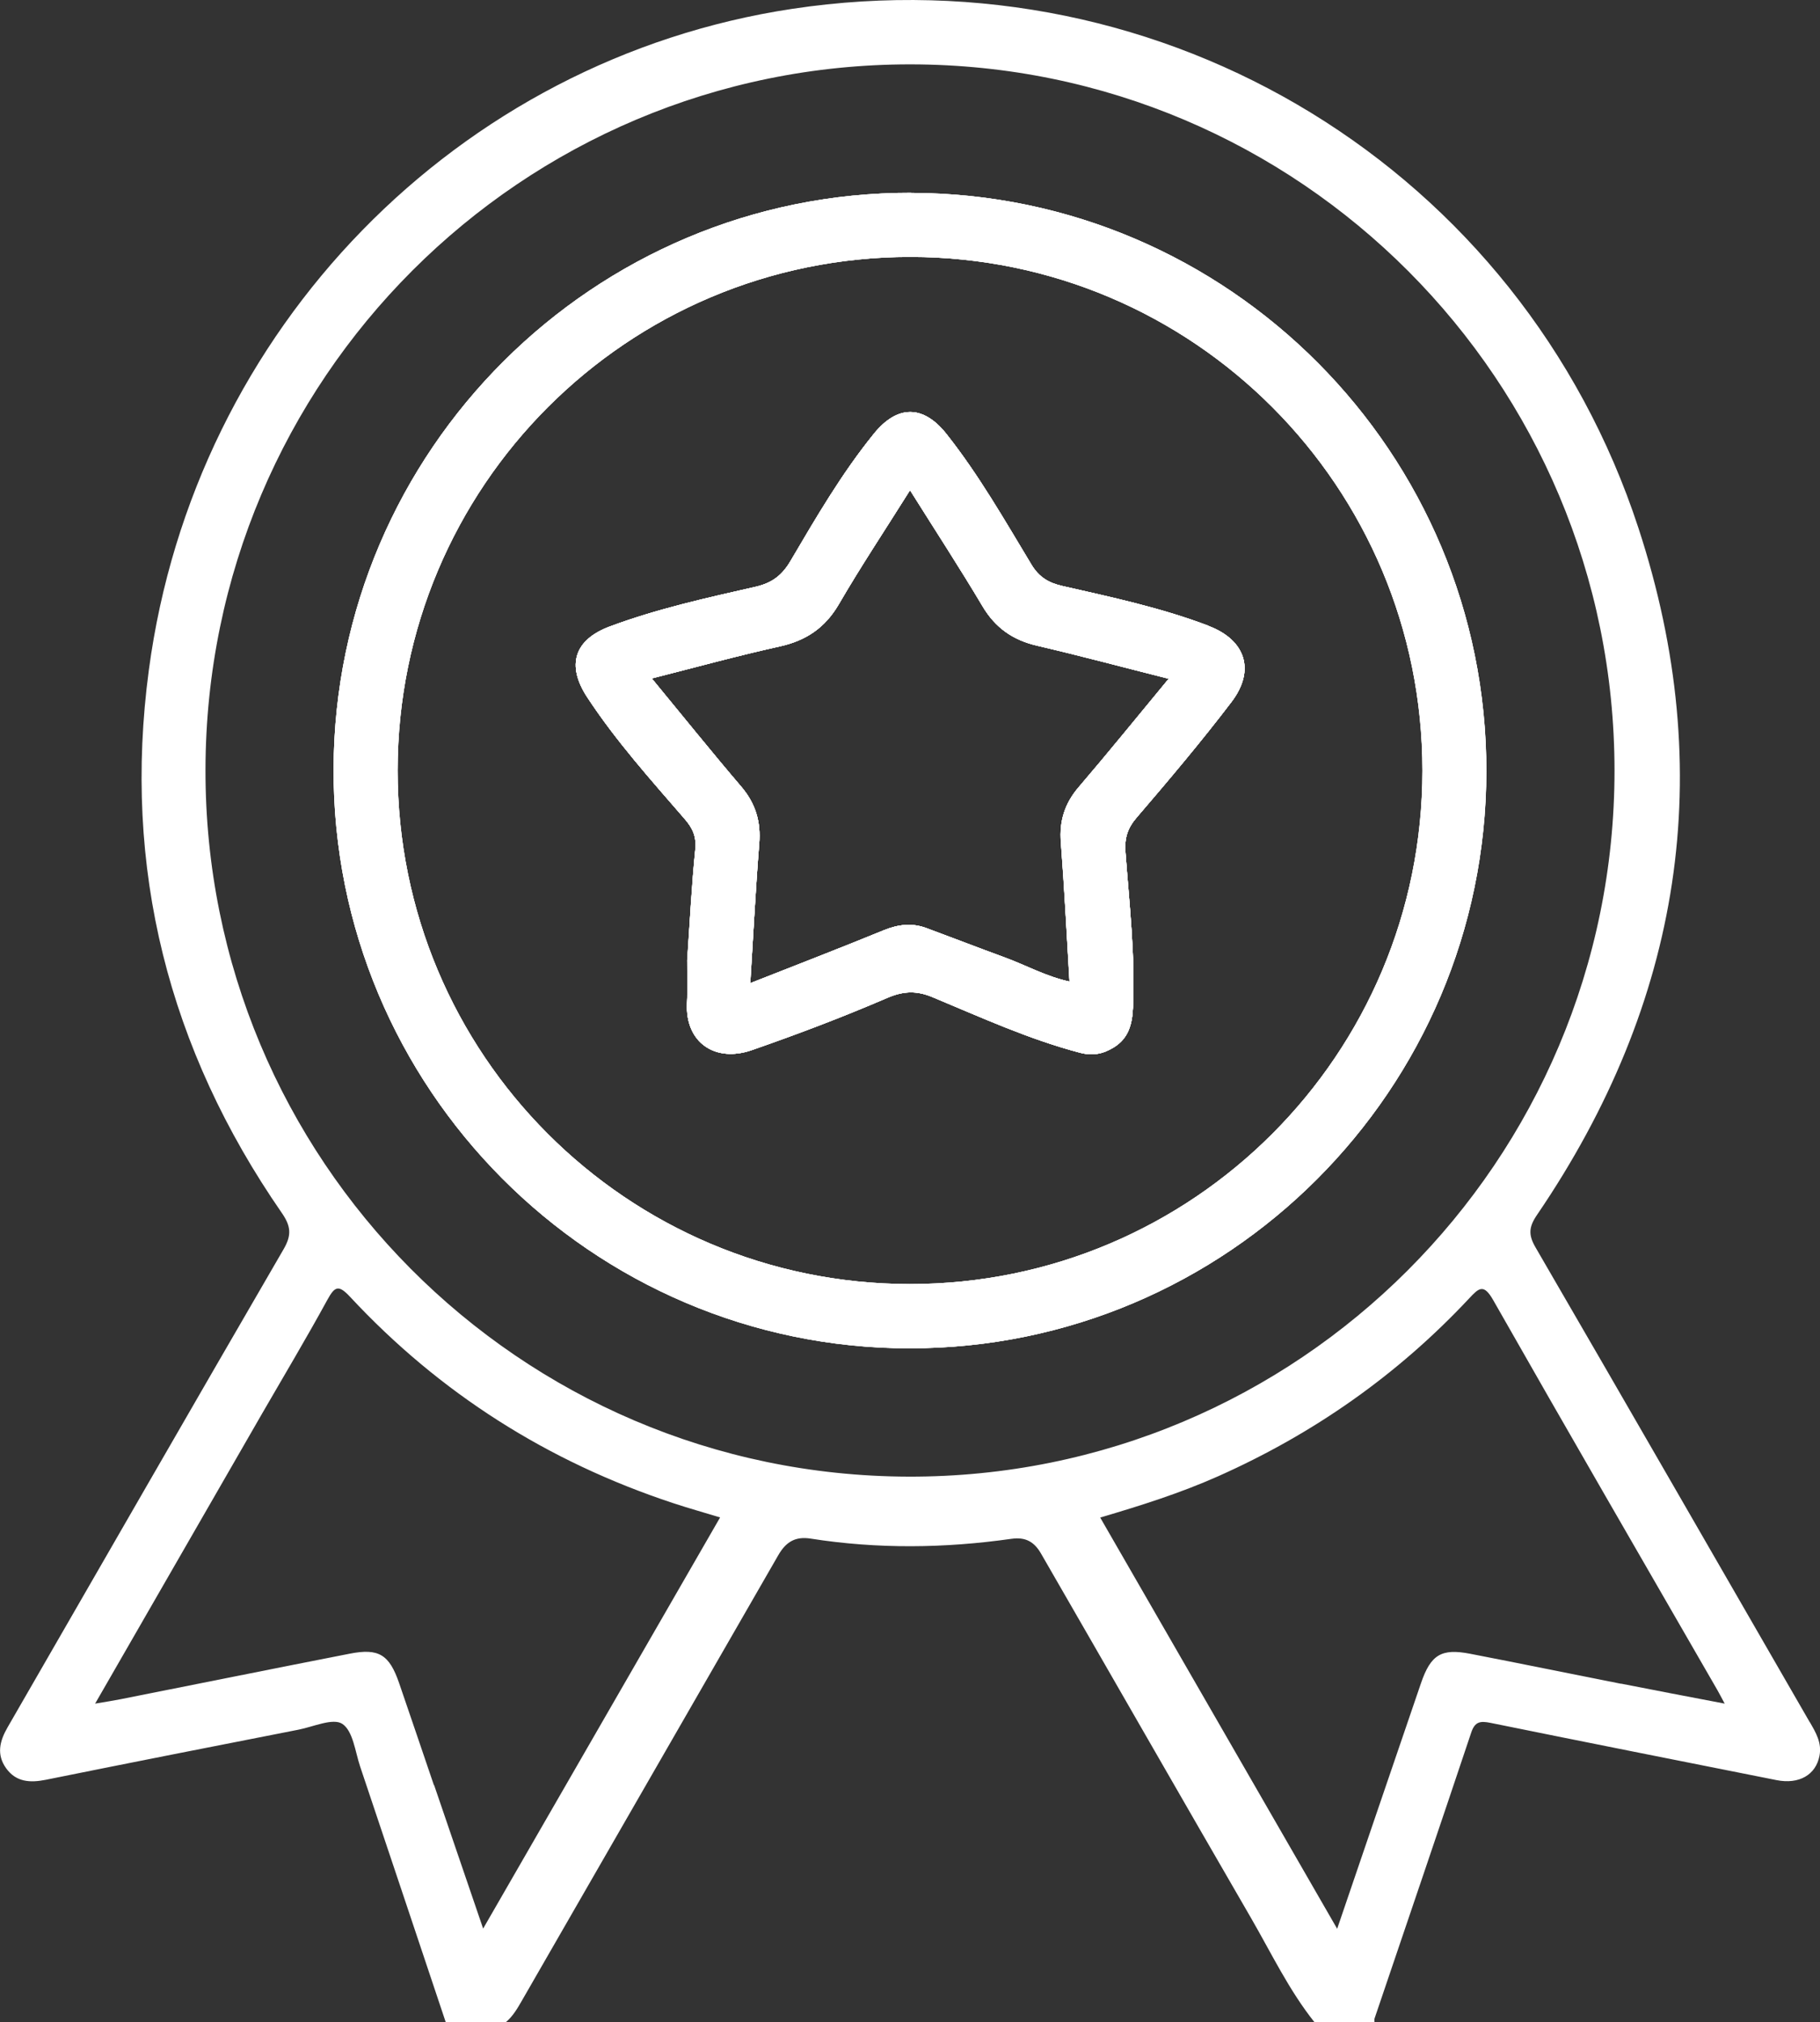 <?xml version="1.0" encoding="UTF-8"?> <svg xmlns="http://www.w3.org/2000/svg" id="Ebene_2" viewBox="0 0 181.57 201.72"><rect x="0" y="0" width="181.57" height="201.72" fill="#333333" stroke="none"/><defs><style>.cls-1{fill:#fff;}</style></defs><g id="Ebene_1-2"><path class="cls-1" d="M120.56,62.42c-4.73-1.8-9.67-2.85-14.58-3.97-1.35-.31-2.32-.86-3.09-2.14-2.68-4.44-5.25-8.95-8.48-13.03-2.31-2.91-4.89-2.91-7.24,0-3.19,3.94-5.74,8.32-8.3,12.67-.84,1.43-1.83,2.19-3.45,2.57-4.91,1.12-9.84,2.2-14.58,3.97-3.54,1.32-4.36,3.85-2.26,7.05,2.86,4.36,6.33,8.22,9.73,12.15.79.91,1.18,1.75,1.06,3.02-.36,3.58-.54,7.17-.81,11.11,0,1.19.06,2.72-.02,4.25-.19,3.93,2.82,5.94,6.45,4.68,4.57-1.59,9.09-3.3,13.54-5.22,1.59-.68,2.9-.74,4.5-.07,4.83,2.01,9.6,4.2,14.69,5.54,1.27.34,2.32.14,3.4-.53,1.49-.92,1.83-2.34,1.91-3.93.24-5.21-.37-10.39-.75-15.57-.1-1.37.2-2.34,1.09-3.39,3.25-3.79,6.48-7.61,9.5-11.58,2.4-3.17,1.37-6.16-2.28-7.55ZM107.62,78.51c-1.39,1.62-1.95,3.37-1.78,5.5.35,4.58.58,9.16.86,13.9-2.33-.5-4.34-1.63-6.47-2.41-2.62-.96-5.21-1.96-7.82-2.93-1.44-.53-2.81-.36-4.24.22-4.34,1.78-8.73,3.47-13.32,5.28.3-4.78.53-9.35.89-13.9.18-2.19-.35-4.01-1.79-5.7-2.97-3.48-5.84-7.05-8.93-10.8,4.41-1.12,8.56-2.26,12.75-3.19,2.64-.58,4.54-1.85,5.92-4.22,2.19-3.77,4.61-7.4,7.1-11.37,2.55,4.06,4.97,7.77,7.23,11.57,1.28,2.16,3.03,3.38,5.44,3.94,4.3,1,8.58,2.15,13.14,3.3-3.12,3.77-6,7.33-8.98,10.81ZM120.56,62.42c-4.73-1.8-9.67-2.85-14.58-3.97-1.35-.31-2.32-.86-3.09-2.14-2.68-4.44-5.25-8.95-8.48-13.03-2.31-2.91-4.89-2.91-7.24,0-3.19,3.94-5.74,8.32-8.3,12.67-.84,1.43-1.83,2.19-3.45,2.57-4.91,1.12-9.84,2.2-14.58,3.97-3.54,1.32-4.36,3.85-2.26,7.05,2.86,4.36,6.33,8.22,9.73,12.15.79.91,1.18,1.75,1.06,3.02-.36,3.58-.54,7.17-.81,11.11,0,1.19.06,2.72-.02,4.25-.19,3.93,2.82,5.94,6.45,4.68,4.57-1.59,9.09-3.3,13.54-5.22,1.59-.68,2.9-.74,4.5-.07,4.83,2.01,9.6,4.2,14.69,5.54,1.27.34,2.32.14,3.4-.53,1.49-.92,1.83-2.34,1.91-3.93.24-5.21-.37-10.39-.75-15.57-.1-1.37.2-2.34,1.09-3.39,3.25-3.79,6.48-7.61,9.5-11.58,2.4-3.17,1.37-6.16-2.28-7.55ZM107.62,78.51c-1.39,1.62-1.95,3.37-1.78,5.5.35,4.58.58,9.16.86,13.9-2.33-.5-4.34-1.63-6.47-2.41-2.62-.96-5.21-1.96-7.82-2.93-1.44-.53-2.81-.36-4.24.22-4.34,1.78-8.73,3.47-13.32,5.28.3-4.78.53-9.35.89-13.9.18-2.19-.35-4.01-1.79-5.7-2.97-3.48-5.84-7.05-8.93-10.8,4.41-1.12,8.56-2.26,12.75-3.19,2.64-.58,4.54-1.85,5.92-4.22,2.19-3.77,4.61-7.4,7.1-11.37,2.55,4.06,4.97,7.77,7.23,11.57,1.28,2.16,3.03,3.38,5.44,3.94,4.3,1,8.58,2.15,13.14,3.3-3.12,3.77-6,7.33-8.98,10.81ZM90.91,19.23c-31.68-.07-57.53,25.7-57.63,57.45-.11,31.82,25.72,57.79,57.47,57.81,31.68.02,57.49-25.81,57.53-57.55.04-31.75-25.7-57.64-57.38-57.7ZM90.76,128.08c-28.25-.02-51.11-22.95-51.09-51.24.01-28.3,22.89-51.21,51.14-51.21,28.25.01,51.11,22.93,51.1,51.24,0,28.31-22.89,51.22-51.14,51.21ZM120.56,62.42c-4.73-1.8-9.67-2.85-14.58-3.97-1.35-.31-2.32-.86-3.09-2.14-2.68-4.44-5.25-8.95-8.48-13.03-2.31-2.91-4.89-2.91-7.24,0-3.19,3.94-5.74,8.32-8.3,12.67-.84,1.43-1.83,2.19-3.45,2.57-4.91,1.12-9.84,2.2-14.58,3.97-3.54,1.32-4.36,3.85-2.26,7.05,2.86,4.36,6.33,8.22,9.73,12.15.79.91,1.18,1.75,1.06,3.02-.36,3.58-.54,7.17-.81,11.11,0,1.19.06,2.72-.02,4.25-.19,3.93,2.82,5.94,6.45,4.68,4.57-1.59,9.09-3.3,13.54-5.22,1.59-.68,2.9-.74,4.5-.07,4.83,2.01,9.6,4.2,14.69,5.54,1.27.34,2.32.14,3.4-.53,1.49-.92,1.83-2.34,1.91-3.93.24-5.21-.37-10.39-.75-15.57-.1-1.37.2-2.34,1.09-3.39,3.25-3.79,6.48-7.61,9.5-11.58,2.4-3.17,1.37-6.16-2.28-7.55ZM107.62,78.51c-1.39,1.62-1.95,3.37-1.78,5.5.35,4.58.58,9.16.86,13.9-2.33-.5-4.34-1.63-6.47-2.41-2.62-.96-5.21-1.96-7.82-2.93-1.44-.53-2.81-.36-4.24.22-4.34,1.78-8.73,3.47-13.32,5.28.3-4.78.53-9.35.89-13.9.18-2.19-.35-4.01-1.79-5.7-2.97-3.48-5.84-7.05-8.93-10.8,4.41-1.12,8.56-2.26,12.75-3.19,2.64-.58,4.54-1.85,5.92-4.22,2.19-3.77,4.61-7.4,7.1-11.37,2.55,4.06,4.97,7.77,7.23,11.57,1.28,2.16,3.03,3.38,5.44,3.94,4.3,1,8.58,2.15,13.14,3.3-3.12,3.77-6,7.33-8.98,10.81ZM90.91,19.23c-31.68-.07-57.53,25.7-57.63,57.45-.11,31.82,25.72,57.79,57.47,57.81,31.68.02,57.49-25.81,57.53-57.55.04-31.75-25.7-57.64-57.38-57.7ZM90.76,128.08c-28.25-.02-51.11-22.95-51.09-51.24.01-28.3,22.89-51.21,51.14-51.21,28.25.01,51.11,22.93,51.1,51.24,0,28.31-22.89,51.22-51.14,51.21ZM120.56,62.42c-4.73-1.8-9.67-2.85-14.58-3.97-1.35-.31-2.32-.86-3.09-2.14-2.68-4.44-5.25-8.95-8.48-13.03-2.31-2.91-4.89-2.91-7.24,0-3.19,3.94-5.74,8.32-8.3,12.67-.84,1.43-1.83,2.19-3.45,2.57-4.91,1.12-9.84,2.2-14.58,3.97-3.54,1.32-4.36,3.85-2.26,7.05,2.86,4.36,6.33,8.22,9.73,12.15.79.91,1.18,1.75,1.06,3.02-.36,3.58-.54,7.17-.81,11.11,0,1.19.06,2.72-.02,4.25-.19,3.93,2.82,5.94,6.45,4.68,4.57-1.59,9.09-3.3,13.54-5.22,1.59-.68,2.9-.74,4.5-.07,4.83,2.01,9.6,4.2,14.69,5.54,1.27.34,2.32.14,3.4-.53,1.49-.92,1.83-2.34,1.91-3.93.24-5.21-.37-10.39-.75-15.57-.1-1.37.2-2.34,1.09-3.39,3.25-3.79,6.48-7.61,9.5-11.58,2.4-3.17,1.37-6.16-2.28-7.55ZM107.62,78.51c-1.39,1.62-1.95,3.37-1.78,5.5.35,4.58.58,9.16.86,13.9-2.33-.5-4.34-1.63-6.47-2.41-2.62-.96-5.21-1.96-7.82-2.93-1.44-.53-2.81-.36-4.24.22-4.34,1.78-8.73,3.47-13.32,5.28.3-4.78.53-9.35.89-13.9.18-2.19-.35-4.01-1.79-5.7-2.97-3.48-5.84-7.05-8.93-10.8,4.41-1.12,8.56-2.26,12.75-3.19,2.64-.58,4.54-1.85,5.92-4.22,2.19-3.77,4.61-7.4,7.1-11.37,2.55,4.06,4.97,7.77,7.23,11.57,1.28,2.16,3.03,3.38,5.44,3.94,4.3,1,8.58,2.15,13.14,3.3-3.12,3.77-6,7.33-8.98,10.81ZM180.54,171.77c-9.11-15.78-18.19-31.58-27.34-47.33-.75-1.28-.68-2.07.16-3.29,14.41-21.17,18.07-44.12,10.1-68.47C151.74,16.87,116.21-4.72,79.05.88,45.67,5.91,19.39,32.8,14.85,66.83c-2.64,19.73,1.95,37.81,13.26,54.15.92,1.33,1,2.22.18,3.63-9.22,15.87-18.36,31.79-27.53,47.68-.8,1.38-1.13,2.73-.14,4.1.99,1.37,2.38,1.45,3.94,1.14,8.4-1.7,16.81-3.35,25.22-5,1.48-.29,3.44-1.19,4.37-.58,1.07.71,1.28,2.76,1.78,4.26,2.86,8.5,5.69,17,8.54,25.5h5.99c.73-.61,1.19-1.43,1.65-2.23,8.5-14.78,17.02-29.55,25.52-44.33.77-1.35,1.71-1.92,3.24-1.68,6.68,1.05,13.36.97,20.05.02,1.38-.19,2.25.28,2.94,1.48,6.99,12.11,13.94,24.25,20.95,36.35,2.03,3.51,3.78,7.19,6.32,10.38h5.99c0-.13-.03-.27.02-.39,3.22-9.5,6.46-19,9.64-28.51.37-1.09.91-1.15,1.92-.95,9.5,1.93,19.02,3.82,28.53,5.71,2.26.45,3.93-.53,4.29-2.43.25-1.3-.37-2.32-.97-3.36ZM20.5,76.75c.07-38.9,31.53-70.36,70.34-70.33,38.82.03,70.22,31.53,70.23,70.44,0,38.97-31.58,70.54-70.44,70.43-38.83-.11-70.21-31.67-70.13-70.54ZM43.29,178.07c-1.16-3.39-2.3-6.79-3.47-10.18-.98-2.85-2.03-3.51-4.93-2.94-7.62,1.49-15.23,3.03-22.85,4.54-.7.14-1.42.25-2.55.44,5.71-9.92,11.21-19.47,16.71-29.02,2.16-3.74,4.38-7.45,6.45-11.24.75-1.37,1.12-1.55,2.27-.32,8.96,9.63,19.75,16.46,32.23,20.58,1.5.5,3.03.92,4.69,1.43-7.87,13.66-15.67,27.17-23.64,41.01-1.7-4.97-3.3-9.64-4.89-14.31ZM161.72,167.95c-5.02-.99-10.02-2.02-15.04-2.99-2.89-.56-3.94.08-4.92,2.94-2.75,8.03-5.49,16.08-8.36,24.49-7.98-13.85-15.77-27.36-23.64-41.02,4.08-1.2,7.99-2.44,11.75-4.11,9.53-4.24,17.91-10.11,25.05-17.74.98-1.05,1.45-1.51,2.4.15,7.39,13,14.89,25.93,22.36,38.89.19.33.37.68.74,1.37-3.65-.7-7-1.33-10.33-1.99ZM90.76,134.49c31.68.02,57.49-25.81,57.53-57.55.04-31.75-25.7-57.64-57.38-57.7-31.68-.07-57.53,25.7-57.63,57.45-.11,31.82,25.72,57.79,57.47,57.81ZM90.8,25.63c28.25.01,51.11,22.93,51.1,51.24,0,28.31-22.89,51.22-51.14,51.21-28.25-.02-51.11-22.95-51.09-51.24.01-28.3,22.89-51.21,51.14-51.21ZM68.3,81.67c.79.91,1.18,1.75,1.06,3.02-.36,3.58-.54,7.17-.81,11.11,0,1.19.06,2.72-.02,4.25-.19,3.93,2.82,5.94,6.45,4.68,4.57-1.59,9.09-3.3,13.54-5.22,1.59-.68,2.9-.74,4.5-.07,4.83,2.01,9.6,4.2,14.69,5.54,1.27.34,2.32.14,3.4-.53,1.49-.92,1.83-2.34,1.91-3.93.24-5.21-.37-10.39-.75-15.57-.1-1.37.2-2.34,1.09-3.39,3.25-3.79,6.48-7.61,9.5-11.58,2.4-3.17,1.37-6.16-2.28-7.55-4.73-1.8-9.67-2.85-14.58-3.97-1.35-.31-2.32-.86-3.09-2.14-2.68-4.44-5.25-8.95-8.48-13.03-2.31-2.91-4.89-2.91-7.24,0-3.19,3.94-5.74,8.32-8.3,12.67-.84,1.43-1.83,2.19-3.45,2.57-4.91,1.12-9.84,2.2-14.58,3.97-3.54,1.32-4.36,3.85-2.26,7.05,2.86,4.36,6.33,8.22,9.73,12.15ZM77.76,64.49c2.64-.58,4.54-1.85,5.92-4.22,2.19-3.77,4.61-7.4,7.1-11.37,2.55,4.06,4.97,7.77,7.23,11.57,1.28,2.16,3.03,3.38,5.44,3.94,4.3,1,8.58,2.15,13.14,3.3-3.12,3.77-6,7.33-8.98,10.81-1.39,1.62-1.95,3.37-1.78,5.5.35,4.58.58,9.16.86,13.9-2.33-.5-4.34-1.63-6.47-2.41-2.62-.96-5.21-1.96-7.82-2.93-1.44-.53-2.81-.36-4.24.22-4.34,1.78-8.73,3.47-13.32,5.28.3-4.78.53-9.35.89-13.9.18-2.19-.35-4.01-1.79-5.7-2.97-3.48-5.84-7.05-8.93-10.8,4.41-1.12,8.56-2.26,12.75-3.19ZM120.56,62.42c-4.73-1.8-9.67-2.85-14.58-3.97-1.35-.31-2.32-.86-3.09-2.14-2.68-4.44-5.25-8.95-8.48-13.03-2.31-2.91-4.89-2.91-7.24,0-3.19,3.94-5.74,8.32-8.3,12.67-.84,1.43-1.83,2.19-3.45,2.57-4.91,1.12-9.84,2.2-14.58,3.97-3.54,1.32-4.36,3.85-2.26,7.05,2.86,4.36,6.33,8.22,9.73,12.15.79.91,1.18,1.75,1.06,3.02-.36,3.58-.54,7.17-.81,11.11,0,1.19.06,2.72-.02,4.25-.19,3.93,2.82,5.94,6.45,4.68,4.57-1.59,9.09-3.3,13.54-5.22,1.59-.68,2.9-.74,4.5-.07,4.83,2.01,9.6,4.2,14.69,5.54,1.27.34,2.32.14,3.4-.53,1.49-.92,1.83-2.34,1.91-3.93.24-5.21-.37-10.39-.75-15.57-.1-1.37.2-2.34,1.09-3.39,3.25-3.79,6.48-7.61,9.5-11.58,2.4-3.17,1.37-6.16-2.28-7.55ZM107.62,78.51c-1.39,1.62-1.95,3.37-1.78,5.5.35,4.58.58,9.16.86,13.9-2.33-.5-4.34-1.63-6.47-2.41-2.62-.96-5.21-1.96-7.82-2.93-1.44-.53-2.81-.36-4.24.22-4.34,1.78-8.73,3.47-13.32,5.28.3-4.78.53-9.35.89-13.9.18-2.19-.35-4.01-1.79-5.7-2.97-3.48-5.84-7.05-8.93-10.8,4.41-1.12,8.56-2.26,12.75-3.19,2.64-.58,4.54-1.85,5.92-4.22,2.19-3.77,4.61-7.4,7.1-11.37,2.55,4.06,4.97,7.77,7.23,11.57,1.28,2.16,3.03,3.38,5.44,3.94,4.3,1,8.58,2.15,13.14,3.3-3.12,3.77-6,7.33-8.98,10.81ZM120.56,62.42c-4.73-1.8-9.67-2.85-14.58-3.97-1.35-.31-2.32-.86-3.09-2.14-2.68-4.44-5.25-8.95-8.48-13.03-2.31-2.91-4.89-2.91-7.24,0-3.19,3.94-5.74,8.32-8.3,12.67-.84,1.43-1.83,2.19-3.45,2.57-4.91,1.12-9.84,2.2-14.58,3.97-3.54,1.32-4.36,3.85-2.26,7.05,2.86,4.36,6.33,8.22,9.73,12.15.79.91,1.18,1.75,1.06,3.02-.36,3.58-.54,7.17-.81,11.11,0,1.19.06,2.72-.02,4.25-.19,3.93,2.82,5.94,6.45,4.68,4.57-1.59,9.09-3.3,13.54-5.22,1.59-.68,2.9-.74,4.5-.07,4.83,2.01,9.6,4.2,14.69,5.54,1.27.34,2.32.14,3.4-.53,1.49-.92,1.83-2.34,1.91-3.93.24-5.21-.37-10.39-.75-15.57-.1-1.37.2-2.34,1.09-3.39,3.25-3.79,6.48-7.61,9.5-11.58,2.4-3.17,1.37-6.16-2.28-7.55ZM107.62,78.51c-1.39,1.62-1.95,3.37-1.78,5.5.35,4.58.58,9.16.86,13.9-2.33-.5-4.34-1.63-6.47-2.41-2.62-.96-5.21-1.96-7.82-2.93-1.44-.53-2.81-.36-4.24.22-4.34,1.78-8.73,3.47-13.32,5.28.3-4.78.53-9.35.89-13.9.18-2.19-.35-4.01-1.79-5.7-2.97-3.48-5.84-7.05-8.93-10.8,4.41-1.12,8.56-2.26,12.75-3.19,2.64-.58,4.54-1.85,5.92-4.22,2.19-3.77,4.61-7.4,7.1-11.37,2.55,4.06,4.97,7.77,7.23,11.57,1.28,2.16,3.03,3.38,5.44,3.94,4.3,1,8.58,2.15,13.14,3.3-3.12,3.77-6,7.33-8.98,10.81ZM90.91,19.23c-31.68-.07-57.53,25.7-57.63,57.45-.11,31.82,25.72,57.79,57.47,57.81,31.68.02,57.49-25.81,57.53-57.55.04-31.75-25.7-57.64-57.38-57.7ZM90.76,128.08c-28.25-.02-51.11-22.95-51.09-51.24.01-28.3,22.89-51.21,51.14-51.21,28.25.01,51.11,22.93,51.1,51.24,0,28.31-22.89,51.22-51.14,51.21ZM120.56,62.42c-4.73-1.8-9.67-2.85-14.58-3.97-1.35-.31-2.32-.86-3.09-2.14-2.68-4.44-5.25-8.95-8.48-13.03-2.31-2.91-4.89-2.91-7.24,0-3.19,3.94-5.74,8.32-8.3,12.67-.84,1.43-1.83,2.19-3.45,2.57-4.91,1.12-9.84,2.2-14.58,3.97-3.54,1.32-4.36,3.85-2.26,7.05,2.86,4.36,6.33,8.22,9.73,12.15.79.91,1.18,1.75,1.06,3.02-.36,3.58-.54,7.17-.81,11.11,0,1.19.06,2.72-.02,4.25-.19,3.93,2.82,5.94,6.45,4.68,4.57-1.59,9.09-3.3,13.54-5.22,1.59-.68,2.9-.74,4.5-.07,4.83,2.01,9.6,4.2,14.69,5.54,1.27.34,2.32.14,3.4-.53,1.49-.92,1.83-2.34,1.91-3.93.24-5.21-.37-10.39-.75-15.57-.1-1.37.2-2.34,1.09-3.39,3.25-3.79,6.48-7.61,9.5-11.58,2.4-3.17,1.37-6.16-2.28-7.55ZM107.62,78.51c-1.39,1.62-1.95,3.37-1.78,5.5.35,4.58.58,9.16.86,13.9-2.33-.5-4.34-1.63-6.47-2.41-2.62-.96-5.21-1.96-7.82-2.93-1.44-.53-2.81-.36-4.24.22-4.34,1.78-8.73,3.47-13.32,5.28.3-4.78.53-9.35.89-13.9.18-2.19-.35-4.01-1.79-5.7-2.97-3.48-5.84-7.05-8.93-10.8,4.41-1.12,8.56-2.26,12.75-3.19,2.64-.58,4.54-1.85,5.92-4.22,2.19-3.77,4.61-7.4,7.1-11.37,2.55,4.06,4.97,7.77,7.23,11.57,1.28,2.16,3.03,3.38,5.44,3.94,4.3,1,8.58,2.15,13.14,3.3-3.12,3.77-6,7.33-8.98,10.81ZM120.56,62.42c-4.73-1.8-9.67-2.85-14.58-3.97-1.35-.31-2.32-.86-3.09-2.14-2.68-4.44-5.25-8.95-8.48-13.03-2.31-2.91-4.89-2.91-7.24,0-3.19,3.94-5.74,8.32-8.3,12.67-.84,1.43-1.83,2.19-3.45,2.57-4.91,1.12-9.84,2.2-14.58,3.97-3.54,1.32-4.36,3.85-2.26,7.05,2.86,4.36,6.33,8.22,9.73,12.15.79.91,1.18,1.75,1.06,3.02-.36,3.58-.54,7.17-.81,11.11,0,1.19.06,2.72-.02,4.25-.19,3.93,2.82,5.94,6.45,4.68,4.57-1.59,9.09-3.3,13.54-5.22,1.59-.68,2.9-.74,4.5-.07,4.83,2.01,9.6,4.2,14.69,5.54,1.27.34,2.32.14,3.4-.53,1.49-.92,1.83-2.34,1.91-3.93.24-5.21-.37-10.39-.75-15.57-.1-1.37.2-2.34,1.09-3.39,3.25-3.79,6.48-7.61,9.5-11.58,2.4-3.17,1.37-6.16-2.28-7.55ZM107.62,78.51c-1.39,1.62-1.95,3.37-1.78,5.5.35,4.58.58,9.16.86,13.9-2.33-.5-4.34-1.63-6.47-2.41-2.62-.96-5.21-1.96-7.82-2.93-1.44-.53-2.81-.36-4.24.22-4.34,1.78-8.73,3.47-13.32,5.28.3-4.78.53-9.35.89-13.9.18-2.19-.35-4.01-1.79-5.7-2.97-3.48-5.84-7.05-8.93-10.8,4.41-1.12,8.56-2.26,12.75-3.19,2.64-.58,4.54-1.85,5.92-4.22,2.19-3.77,4.61-7.4,7.1-11.37,2.55,4.06,4.97,7.77,7.23,11.57,1.28,2.16,3.03,3.38,5.44,3.94,4.3,1,8.58,2.15,13.14,3.3-3.12,3.77-6,7.33-8.98,10.81ZM120.56,62.42c-4.73-1.8-9.67-2.85-14.58-3.97-1.35-.31-2.32-.86-3.09-2.14-2.68-4.44-5.25-8.95-8.48-13.03-2.31-2.91-4.89-2.91-7.24,0-3.19,3.94-5.74,8.32-8.3,12.67-.84,1.43-1.83,2.19-3.45,2.57-4.91,1.12-9.84,2.2-14.58,3.97-3.54,1.32-4.36,3.85-2.26,7.05,2.86,4.36,6.33,8.22,9.73,12.15.79.91,1.18,1.75,1.06,3.02-.36,3.58-.54,7.17-.81,11.11,0,1.19.06,2.72-.02,4.25-.19,3.93,2.82,5.94,6.45,4.68,4.57-1.59,9.09-3.3,13.54-5.22,1.59-.68,2.9-.74,4.5-.07,4.83,2.01,9.6,4.2,14.69,5.54,1.27.34,2.32.14,3.4-.53,1.49-.92,1.83-2.34,1.91-3.93.24-5.21-.37-10.39-.75-15.57-.1-1.37.2-2.34,1.09-3.39,3.25-3.79,6.48-7.61,9.5-11.58,2.4-3.17,1.37-6.16-2.28-7.55ZM107.62,78.51c-1.39,1.62-1.95,3.37-1.78,5.5.35,4.58.58,9.16.86,13.9-2.33-.5-4.34-1.63-6.47-2.41-2.62-.96-5.21-1.96-7.82-2.93-1.44-.53-2.81-.36-4.24.22-4.34,1.78-8.73,3.47-13.32,5.28.3-4.78.53-9.35.89-13.9.18-2.19-.35-4.01-1.79-5.7-2.97-3.48-5.84-7.05-8.93-10.8,4.41-1.12,8.56-2.26,12.75-3.19,2.64-.58,4.54-1.85,5.92-4.22,2.19-3.77,4.61-7.4,7.1-11.37,2.55,4.06,4.97,7.77,7.23,11.57,1.28,2.16,3.03,3.38,5.44,3.94,4.3,1,8.58,2.15,13.14,3.3-3.12,3.77-6,7.33-8.98,10.81ZM90.91,19.23c-31.68-.07-57.53,25.7-57.63,57.45-.11,31.82,25.72,57.79,57.47,57.81,31.68.02,57.49-25.81,57.53-57.55.04-31.75-25.7-57.64-57.38-57.7ZM90.76,128.08c-28.25-.02-51.11-22.95-51.09-51.24.01-28.3,22.89-51.21,51.14-51.21,28.25.01,51.11,22.93,51.1,51.24,0,28.31-22.89,51.22-51.14,51.21ZM120.56,62.42c-4.73-1.8-9.67-2.85-14.58-3.97-1.35-.31-2.32-.86-3.09-2.14-2.68-4.44-5.25-8.95-8.48-13.03-2.31-2.91-4.89-2.91-7.24,0-3.19,3.94-5.74,8.32-8.3,12.67-.84,1.43-1.83,2.19-3.45,2.57-4.91,1.12-9.84,2.2-14.58,3.97-3.54,1.32-4.36,3.85-2.26,7.05,2.86,4.36,6.33,8.22,9.73,12.15.79.91,1.18,1.75,1.06,3.02-.36,3.58-.54,7.17-.81,11.11,0,1.19.06,2.72-.02,4.25-.19,3.93,2.82,5.94,6.45,4.68,4.57-1.59,9.09-3.3,13.54-5.22,1.59-.68,2.9-.74,4.5-.07,4.83,2.01,9.6,4.2,14.69,5.54,1.27.34,2.32.14,3.4-.53,1.49-.92,1.83-2.34,1.91-3.93.24-5.21-.37-10.39-.75-15.57-.1-1.37.2-2.34,1.09-3.39,3.25-3.79,6.48-7.61,9.5-11.58,2.4-3.17,1.37-6.16-2.28-7.55ZM107.62,78.51c-1.39,1.62-1.95,3.37-1.78,5.5.35,4.58.58,9.16.86,13.9-2.33-.5-4.34-1.63-6.47-2.41-2.62-.96-5.21-1.96-7.82-2.93-1.44-.53-2.81-.36-4.24.22-4.34,1.78-8.73,3.47-13.32,5.28.3-4.78.53-9.35.89-13.9.18-2.19-.35-4.01-1.79-5.7-2.97-3.48-5.84-7.05-8.93-10.8,4.41-1.12,8.56-2.26,12.75-3.19,2.64-.58,4.54-1.85,5.92-4.22,2.19-3.77,4.61-7.4,7.1-11.37,2.55,4.06,4.97,7.77,7.23,11.57,1.28,2.16,3.03,3.38,5.44,3.94,4.3,1,8.58,2.15,13.14,3.3-3.12,3.77-6,7.33-8.98,10.81Z"></path><path class="cls-1" d="M120.56,62.42c-4.73-1.8-9.67-2.85-14.58-3.97-1.35-.31-2.32-.86-3.09-2.14-2.68-4.44-5.25-8.95-8.48-13.03-2.31-2.91-4.89-2.91-7.24,0-3.19,3.94-5.74,8.32-8.3,12.67-.84,1.43-1.83,2.19-3.45,2.57-4.91,1.12-9.84,2.2-14.58,3.97-3.54,1.32-4.36,3.85-2.26,7.05,2.86,4.36,6.33,8.22,9.73,12.15.79.91,1.18,1.75,1.06,3.02-.36,3.58-.54,7.17-.81,11.11,0,1.19.06,2.72-.02,4.25-.19,3.93,2.82,5.94,6.45,4.68,4.57-1.59,9.09-3.3,13.54-5.22,1.59-.68,2.9-.74,4.5-.07,4.83,2.01,9.6,4.2,14.69,5.54,1.27.34,2.32.14,3.4-.53,1.49-.92,1.83-2.34,1.91-3.93.24-5.21-.37-10.39-.75-15.57-.1-1.37.2-2.34,1.09-3.39,3.25-3.79,6.48-7.61,9.5-11.58,2.4-3.17,1.37-6.16-2.28-7.55ZM107.62,78.51c-1.39,1.62-1.95,3.37-1.78,5.5.35,4.58.58,9.16.86,13.9-2.33-.5-4.34-1.63-6.47-2.41-2.62-.96-5.21-1.96-7.82-2.93-1.44-.53-2.81-.36-4.24.22-4.34,1.78-8.73,3.47-13.32,5.28.3-4.78.53-9.35.89-13.9.18-2.19-.35-4.01-1.79-5.7-2.97-3.48-5.84-7.05-8.93-10.8,4.41-1.12,8.56-2.26,12.75-3.19,2.64-.58,4.54-1.85,5.92-4.22,2.19-3.77,4.61-7.4,7.1-11.37,2.55,4.06,4.97,7.77,7.23,11.57,1.28,2.16,3.03,3.38,5.44,3.94,4.3,1,8.58,2.15,13.14,3.3-3.12,3.77-6,7.33-8.98,10.81Z"></path><path class="cls-1" d="M90.91,19.23c-31.68-.07-57.53,25.7-57.63,57.45-.11,31.82,25.72,57.79,57.47,57.81,31.68.02,57.49-25.81,57.53-57.55.04-31.75-25.7-57.64-57.38-57.7ZM90.76,128.08c-28.25-.02-51.11-22.95-51.09-51.24.01-28.3,22.89-51.21,51.14-51.21,28.25.01,51.11,22.93,51.1,51.24,0,28.31-22.89,51.22-51.14,51.21Z"></path><path class="cls-1" d="M120.56,62.42c-4.73-1.8-9.67-2.85-14.58-3.97-1.35-.31-2.32-.86-3.09-2.14-2.68-4.44-5.25-8.95-8.48-13.03-2.31-2.91-4.89-2.91-7.24,0-3.19,3.94-5.74,8.32-8.3,12.67-.84,1.43-1.83,2.19-3.45,2.57-4.91,1.12-9.84,2.2-14.58,3.97-3.54,1.32-4.36,3.85-2.26,7.05,2.86,4.36,6.33,8.22,9.73,12.15.79.91,1.18,1.75,1.06,3.02-.36,3.58-.54,7.17-.81,11.11,0,1.19.06,2.72-.02,4.25-.19,3.93,2.82,5.94,6.45,4.68,4.57-1.59,9.09-3.3,13.54-5.22,1.59-.68,2.9-.74,4.5-.07,4.83,2.01,9.6,4.2,14.69,5.54,1.27.34,2.32.14,3.4-.53,1.49-.92,1.83-2.34,1.91-3.93.24-5.21-.37-10.39-.75-15.57-.1-1.37.2-2.34,1.09-3.39,3.25-3.79,6.48-7.61,9.5-11.58,2.4-3.17,1.37-6.16-2.28-7.55ZM107.62,78.51c-1.39,1.62-1.95,3.37-1.78,5.5.35,4.58.58,9.16.86,13.9-2.33-.5-4.34-1.63-6.47-2.41-2.62-.96-5.21-1.96-7.82-2.93-1.44-.53-2.81-.36-4.24.22-4.34,1.78-8.73,3.47-13.32,5.28.3-4.78.53-9.35.89-13.9.18-2.19-.35-4.01-1.79-5.7-2.97-3.48-5.84-7.05-8.93-10.8,4.41-1.12,8.56-2.26,12.75-3.19,2.64-.58,4.54-1.85,5.92-4.22,2.19-3.77,4.61-7.4,7.1-11.37,2.55,4.06,4.97,7.77,7.23,11.57,1.28,2.16,3.03,3.38,5.44,3.94,4.3,1,8.58,2.15,13.14,3.3-3.12,3.77-6,7.33-8.98,10.81Z"></path><path class="cls-1" d="M90.91,19.23c-31.68-.07-57.53,25.7-57.63,57.45-.11,31.82,25.72,57.79,57.47,57.81,31.68.02,57.49-25.81,57.53-57.55.04-31.75-25.7-57.64-57.38-57.7ZM90.76,128.08c-28.25-.02-51.11-22.95-51.09-51.24.01-28.3,22.89-51.21,51.14-51.21,28.25.01,51.11,22.93,51.1,51.24,0,28.31-22.89,51.22-51.14,51.21Z"></path><path class="cls-1" d="M120.56,62.42c-4.73-1.8-9.67-2.85-14.58-3.97-1.35-.31-2.32-.86-3.09-2.14-2.68-4.44-5.25-8.95-8.48-13.03-2.31-2.91-4.89-2.91-7.24,0-3.19,3.94-5.74,8.32-8.3,12.67-.84,1.43-1.83,2.19-3.45,2.57-4.91,1.12-9.84,2.2-14.58,3.97-3.54,1.32-4.36,3.85-2.26,7.05,2.86,4.36,6.33,8.22,9.73,12.15.79.91,1.18,1.75,1.06,3.02-.36,3.58-.54,7.17-.81,11.11,0,1.19.06,2.72-.02,4.25-.19,3.93,2.82,5.94,6.45,4.68,4.57-1.59,9.09-3.3,13.54-5.22,1.59-.68,2.9-.74,4.5-.07,4.83,2.01,9.6,4.2,14.69,5.54,1.27.34,2.32.14,3.4-.53,1.49-.92,1.83-2.34,1.91-3.93.24-5.21-.37-10.39-.75-15.57-.1-1.37.2-2.34,1.09-3.39,3.25-3.79,6.48-7.61,9.5-11.58,2.4-3.17,1.37-6.16-2.28-7.55ZM107.62,78.51c-1.39,1.62-1.95,3.37-1.78,5.5.35,4.58.58,9.16.86,13.9-2.33-.5-4.34-1.63-6.47-2.41-2.62-.96-5.21-1.96-7.82-2.93-1.44-.53-2.81-.36-4.24.22-4.34,1.78-8.73,3.47-13.32,5.28.3-4.78.53-9.35.89-13.9.18-2.19-.35-4.01-1.79-5.7-2.97-3.48-5.84-7.05-8.93-10.8,4.41-1.12,8.56-2.26,12.75-3.19,2.64-.58,4.54-1.85,5.92-4.22,2.19-3.77,4.61-7.4,7.1-11.37,2.55,4.06,4.97,7.77,7.23,11.57,1.28,2.16,3.03,3.38,5.44,3.94,4.3,1,8.58,2.15,13.14,3.3-3.12,3.77-6,7.33-8.98,10.81Z"></path><path class="cls-1" d="M120.56,62.42c-4.73-1.8-9.67-2.85-14.58-3.97-1.35-.31-2.32-.86-3.09-2.14-2.68-4.44-5.25-8.95-8.48-13.03-2.31-2.91-4.89-2.91-7.24,0-3.19,3.94-5.74,8.32-8.3,12.67-.84,1.43-1.83,2.19-3.45,2.57-4.91,1.12-9.84,2.2-14.58,3.97-3.54,1.32-4.36,3.85-2.26,7.05,2.86,4.36,6.33,8.22,9.73,12.15.79.91,1.18,1.75,1.06,3.02-.36,3.58-.54,7.17-.81,11.11,0,1.19.06,2.72-.02,4.25-.19,3.93,2.82,5.94,6.45,4.68,4.57-1.59,9.09-3.3,13.54-5.22,1.59-.68,2.9-.74,4.5-.07,4.83,2.01,9.6,4.2,14.69,5.54,1.27.34,2.32.14,3.4-.53,1.49-.92,1.83-2.34,1.91-3.93.24-5.21-.37-10.39-.75-15.57-.1-1.37.2-2.34,1.09-3.39,3.25-3.79,6.48-7.61,9.5-11.58,2.4-3.17,1.37-6.16-2.28-7.55ZM107.62,78.51c-1.39,1.62-1.95,3.37-1.78,5.5.35,4.58.58,9.16.86,13.9-2.33-.5-4.34-1.63-6.47-2.41-2.62-.96-5.21-1.96-7.82-2.93-1.44-.53-2.81-.36-4.24.22-4.34,1.78-8.73,3.47-13.32,5.28.3-4.78.53-9.35.89-13.9.18-2.19-.35-4.01-1.79-5.7-2.97-3.48-5.84-7.05-8.93-10.8,4.41-1.12,8.56-2.26,12.75-3.19,2.64-.58,4.54-1.85,5.92-4.22,2.19-3.77,4.61-7.4,7.1-11.37,2.55,4.06,4.97,7.77,7.23,11.57,1.28,2.16,3.03,3.38,5.44,3.94,4.3,1,8.58,2.15,13.14,3.3-3.12,3.77-6,7.33-8.98,10.81Z"></path></g></svg> 